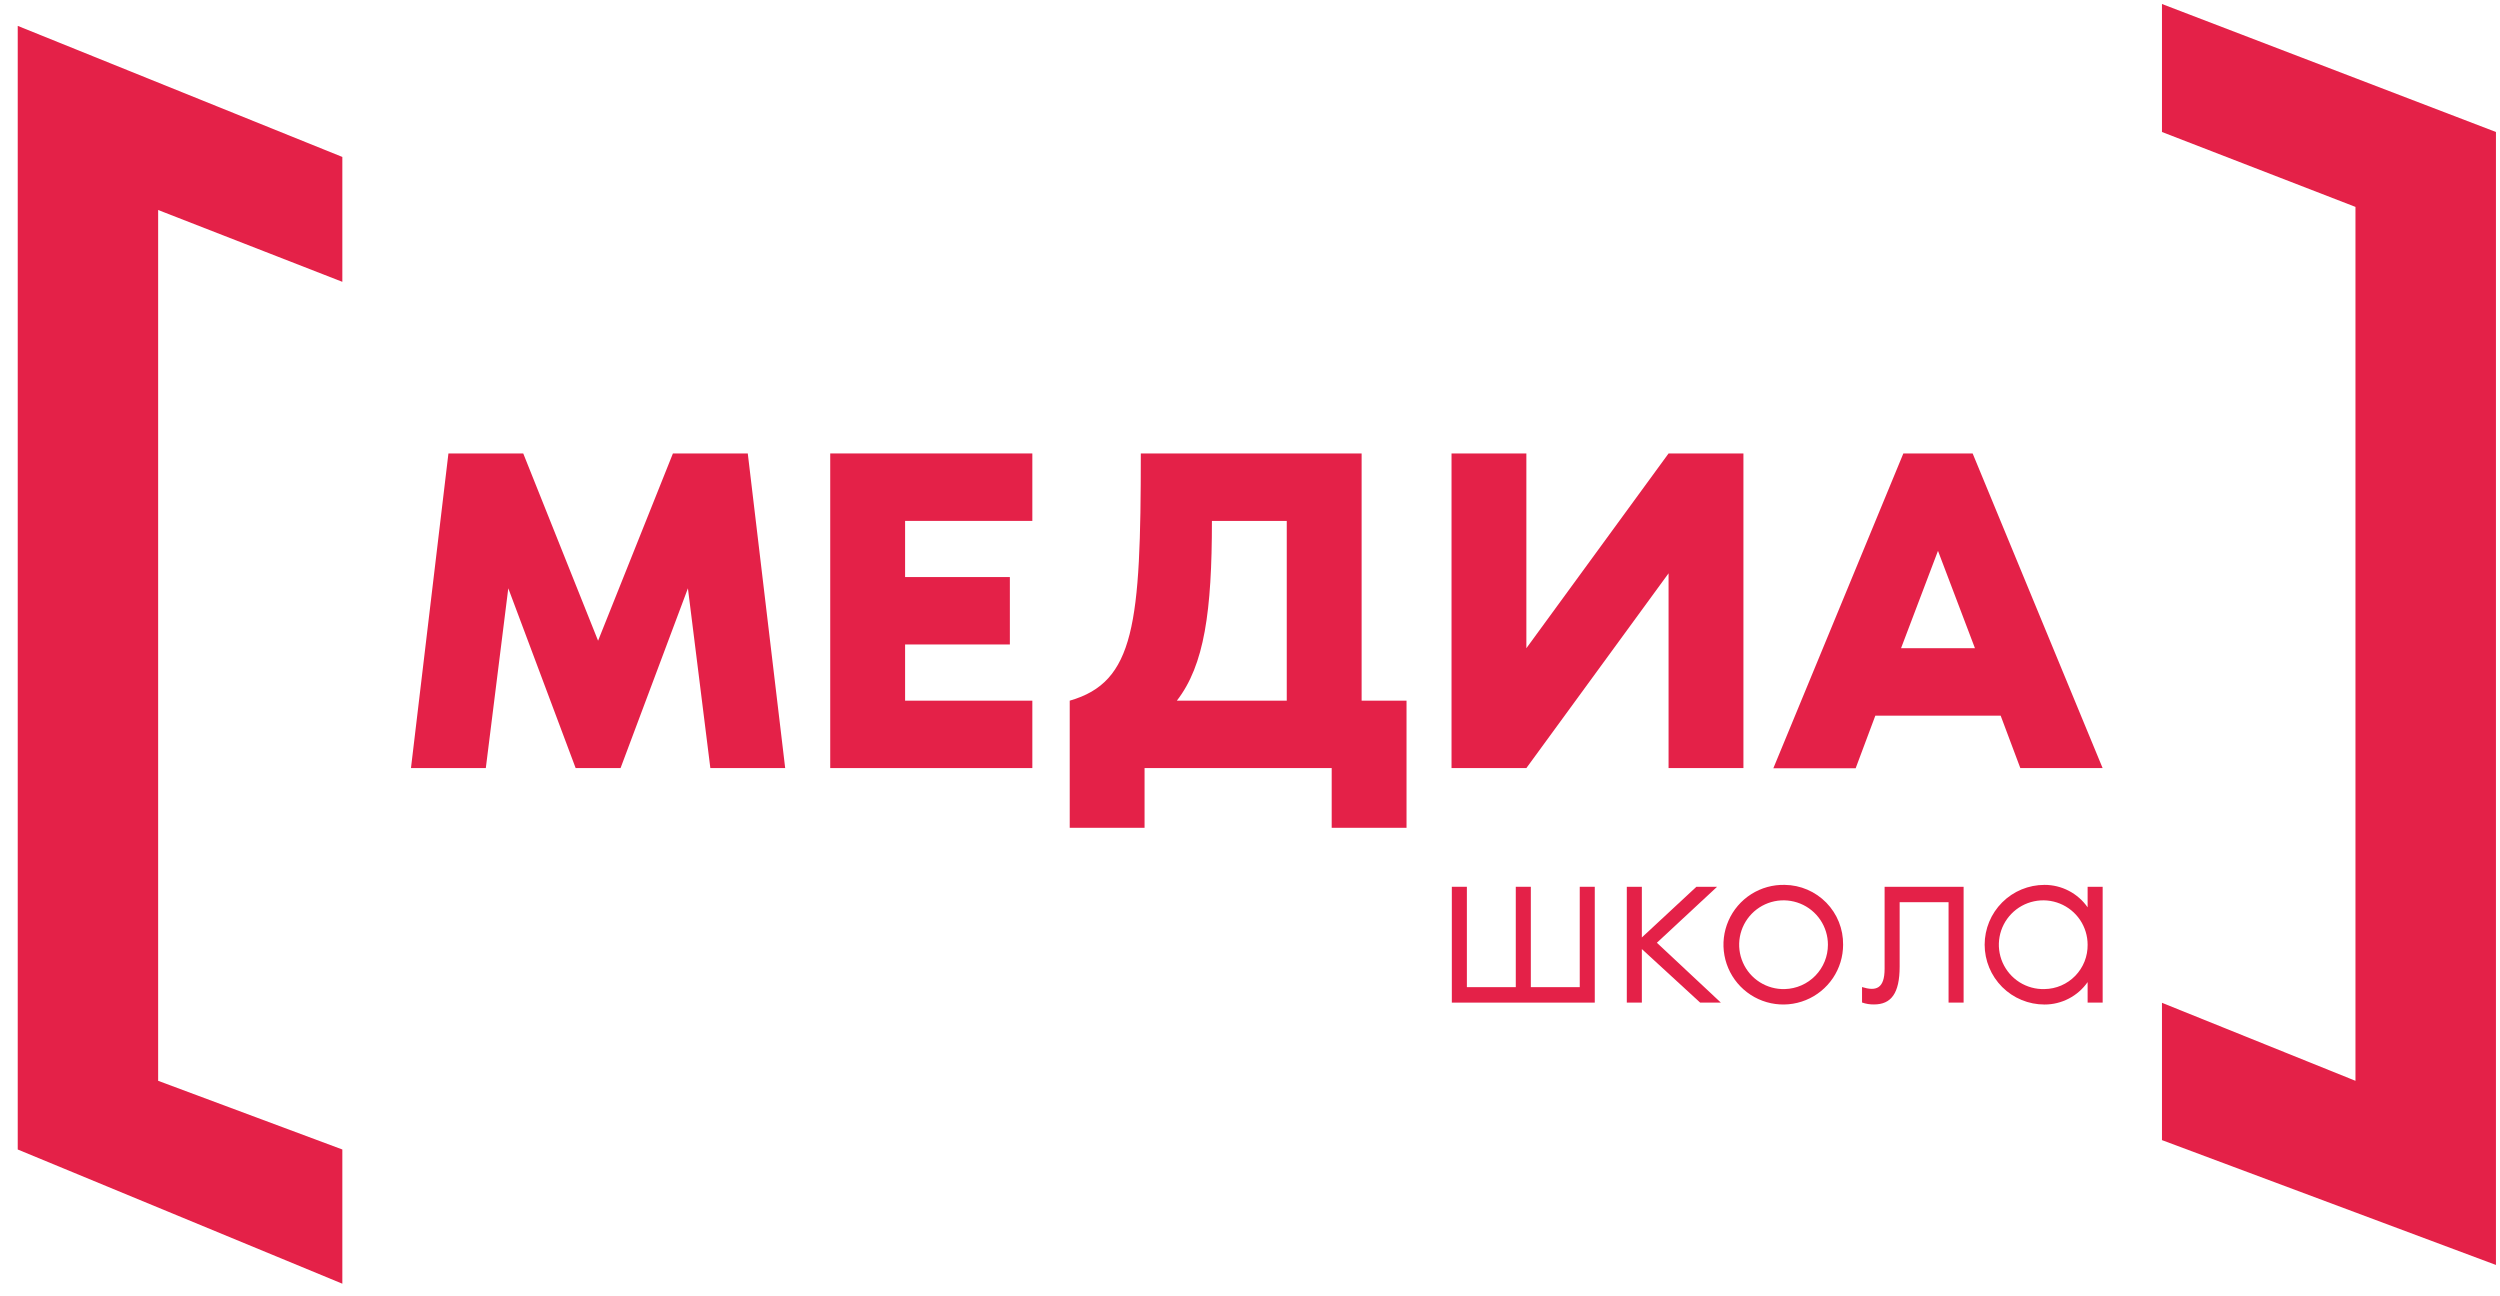 <svg width="108" height="56" viewBox="0 0 108 56" fill="none" xmlns="http://www.w3.org/2000/svg">
<path d="M14.789 6.78V12.175L6.832 9.072V46.691L14.789 49.658V55.456L0.766 49.658V1.118L14.789 6.78Z" fill="#E42148"/>
<path d="M93.397 0.173V5.702L101.756 8.938V46.691L93.397 43.321V49.253L107.825 54.646V5.702L93.397 0.173Z" fill="#E42148"/>
<path d="M32.304 19.589H29.07L25.837 27.679L22.604 19.589H19.372L17.754 33.181H20.987L21.958 25.415L24.868 33.181H26.808L29.718 25.415L30.687 33.181H33.92L32.304 19.589Z" fill="#E42148"/>
<path d="M44.597 22.503V19.589H35.866V33.181H44.597V30.269H39.1V27.841H43.626V24.929H39.1V22.503H44.597Z" fill="#E42148"/>
<path d="M50.84 30.269C52.031 28.732 52.355 26.404 52.355 22.503H55.588V30.269H50.84ZM58.822 30.269V19.589H49.283C49.283 26.971 49.02 29.464 46.212 30.269V35.762H49.445V33.181H57.529V35.762H60.762V30.269H58.822Z" fill="#E42148"/>
<path d="M65.939 19.589H62.706V33.181H65.939L72.082 24.767V33.181H75.316V19.589H72.082L65.939 28.003V19.589Z" fill="#E42148"/>
<path d="M82.125 28.003L83.721 23.796L85.318 28.003H82.125ZM87.278 33.181H90.833L85.218 19.589H82.225L76.608 33.19H80.164L81.014 30.917H86.429L87.278 33.181Z" fill="#E42148"/>
<path d="M68.245 38.309V42.645H66.132V38.309H65.482V42.645H63.369V38.309H62.719V43.313H68.894V38.309H68.245Z" fill="#E42148"/>
<path d="M71.577 40.727L74.178 38.309H73.284L70.928 40.498V38.309H70.278V43.312H70.928V40.999L73.446 43.312H74.34L71.577 40.727Z" fill="#E42148"/>
<path d="M77.103 42.728C76.722 42.739 76.346 42.636 76.024 42.432C75.701 42.228 75.447 41.932 75.294 41.583C75.14 41.234 75.095 40.846 75.162 40.471C75.23 40.096 75.408 39.749 75.674 39.475C75.94 39.202 76.281 39.014 76.655 38.935C77.028 38.857 77.416 38.892 77.77 39.035C78.123 39.178 78.426 39.424 78.639 39.74C78.852 40.057 78.966 40.429 78.966 40.811C78.967 41.31 78.773 41.79 78.425 42.148C78.077 42.507 77.602 42.715 77.103 42.728ZM77.103 38.227C76.59 38.214 76.084 38.354 75.65 38.63C75.217 38.906 74.875 39.305 74.67 39.776C74.464 40.247 74.403 40.768 74.496 41.274C74.588 41.779 74.829 42.246 75.187 42.614C75.546 42.982 76.006 43.235 76.509 43.34C77.012 43.445 77.535 43.398 78.011 43.204C78.487 43.011 78.895 42.679 79.182 42.253C79.469 41.827 79.622 41.325 79.622 40.811C79.631 40.134 79.37 39.482 78.898 38.997C78.425 38.513 77.78 38.235 77.103 38.227Z" fill="#E42148"/>
<path d="M84.178 43.312H84.828V38.309H81.415V41.849C81.415 42.715 81.042 42.829 80.44 42.641V43.308C80.606 43.367 80.782 43.395 80.958 43.392C81.689 43.392 82.065 42.924 82.065 41.756V38.976H84.178V43.312Z" fill="#E42148"/>
<path d="M88.322 42.728C87.941 42.739 87.565 42.636 87.242 42.432C86.92 42.228 86.666 41.932 86.512 41.583C86.359 41.234 86.313 40.847 86.381 40.471C86.449 40.096 86.627 39.749 86.893 39.476C87.159 39.202 87.5 39.014 87.873 38.936C88.247 38.857 88.635 38.892 88.988 39.035C89.342 39.179 89.645 39.424 89.858 39.74C90.071 40.057 90.185 40.43 90.185 40.811C90.189 41.059 90.143 41.306 90.052 41.537C89.96 41.767 89.824 41.978 89.651 42.156C89.478 42.334 89.271 42.476 89.043 42.575C88.815 42.673 88.57 42.725 88.322 42.728ZM90.185 38.309V39.196C89.975 38.896 89.697 38.651 89.372 38.483C89.048 38.314 88.687 38.226 88.322 38.227C87.636 38.227 86.979 38.499 86.494 38.984C86.01 39.468 85.737 40.126 85.737 40.811C85.737 41.496 86.01 42.154 86.494 42.639C86.979 43.123 87.636 43.395 88.322 43.395C88.687 43.396 89.048 43.308 89.372 43.139C89.697 42.971 89.975 42.726 90.185 42.427V43.312H90.835V38.309H90.185Z" fill="#E42148"/>
</svg>
